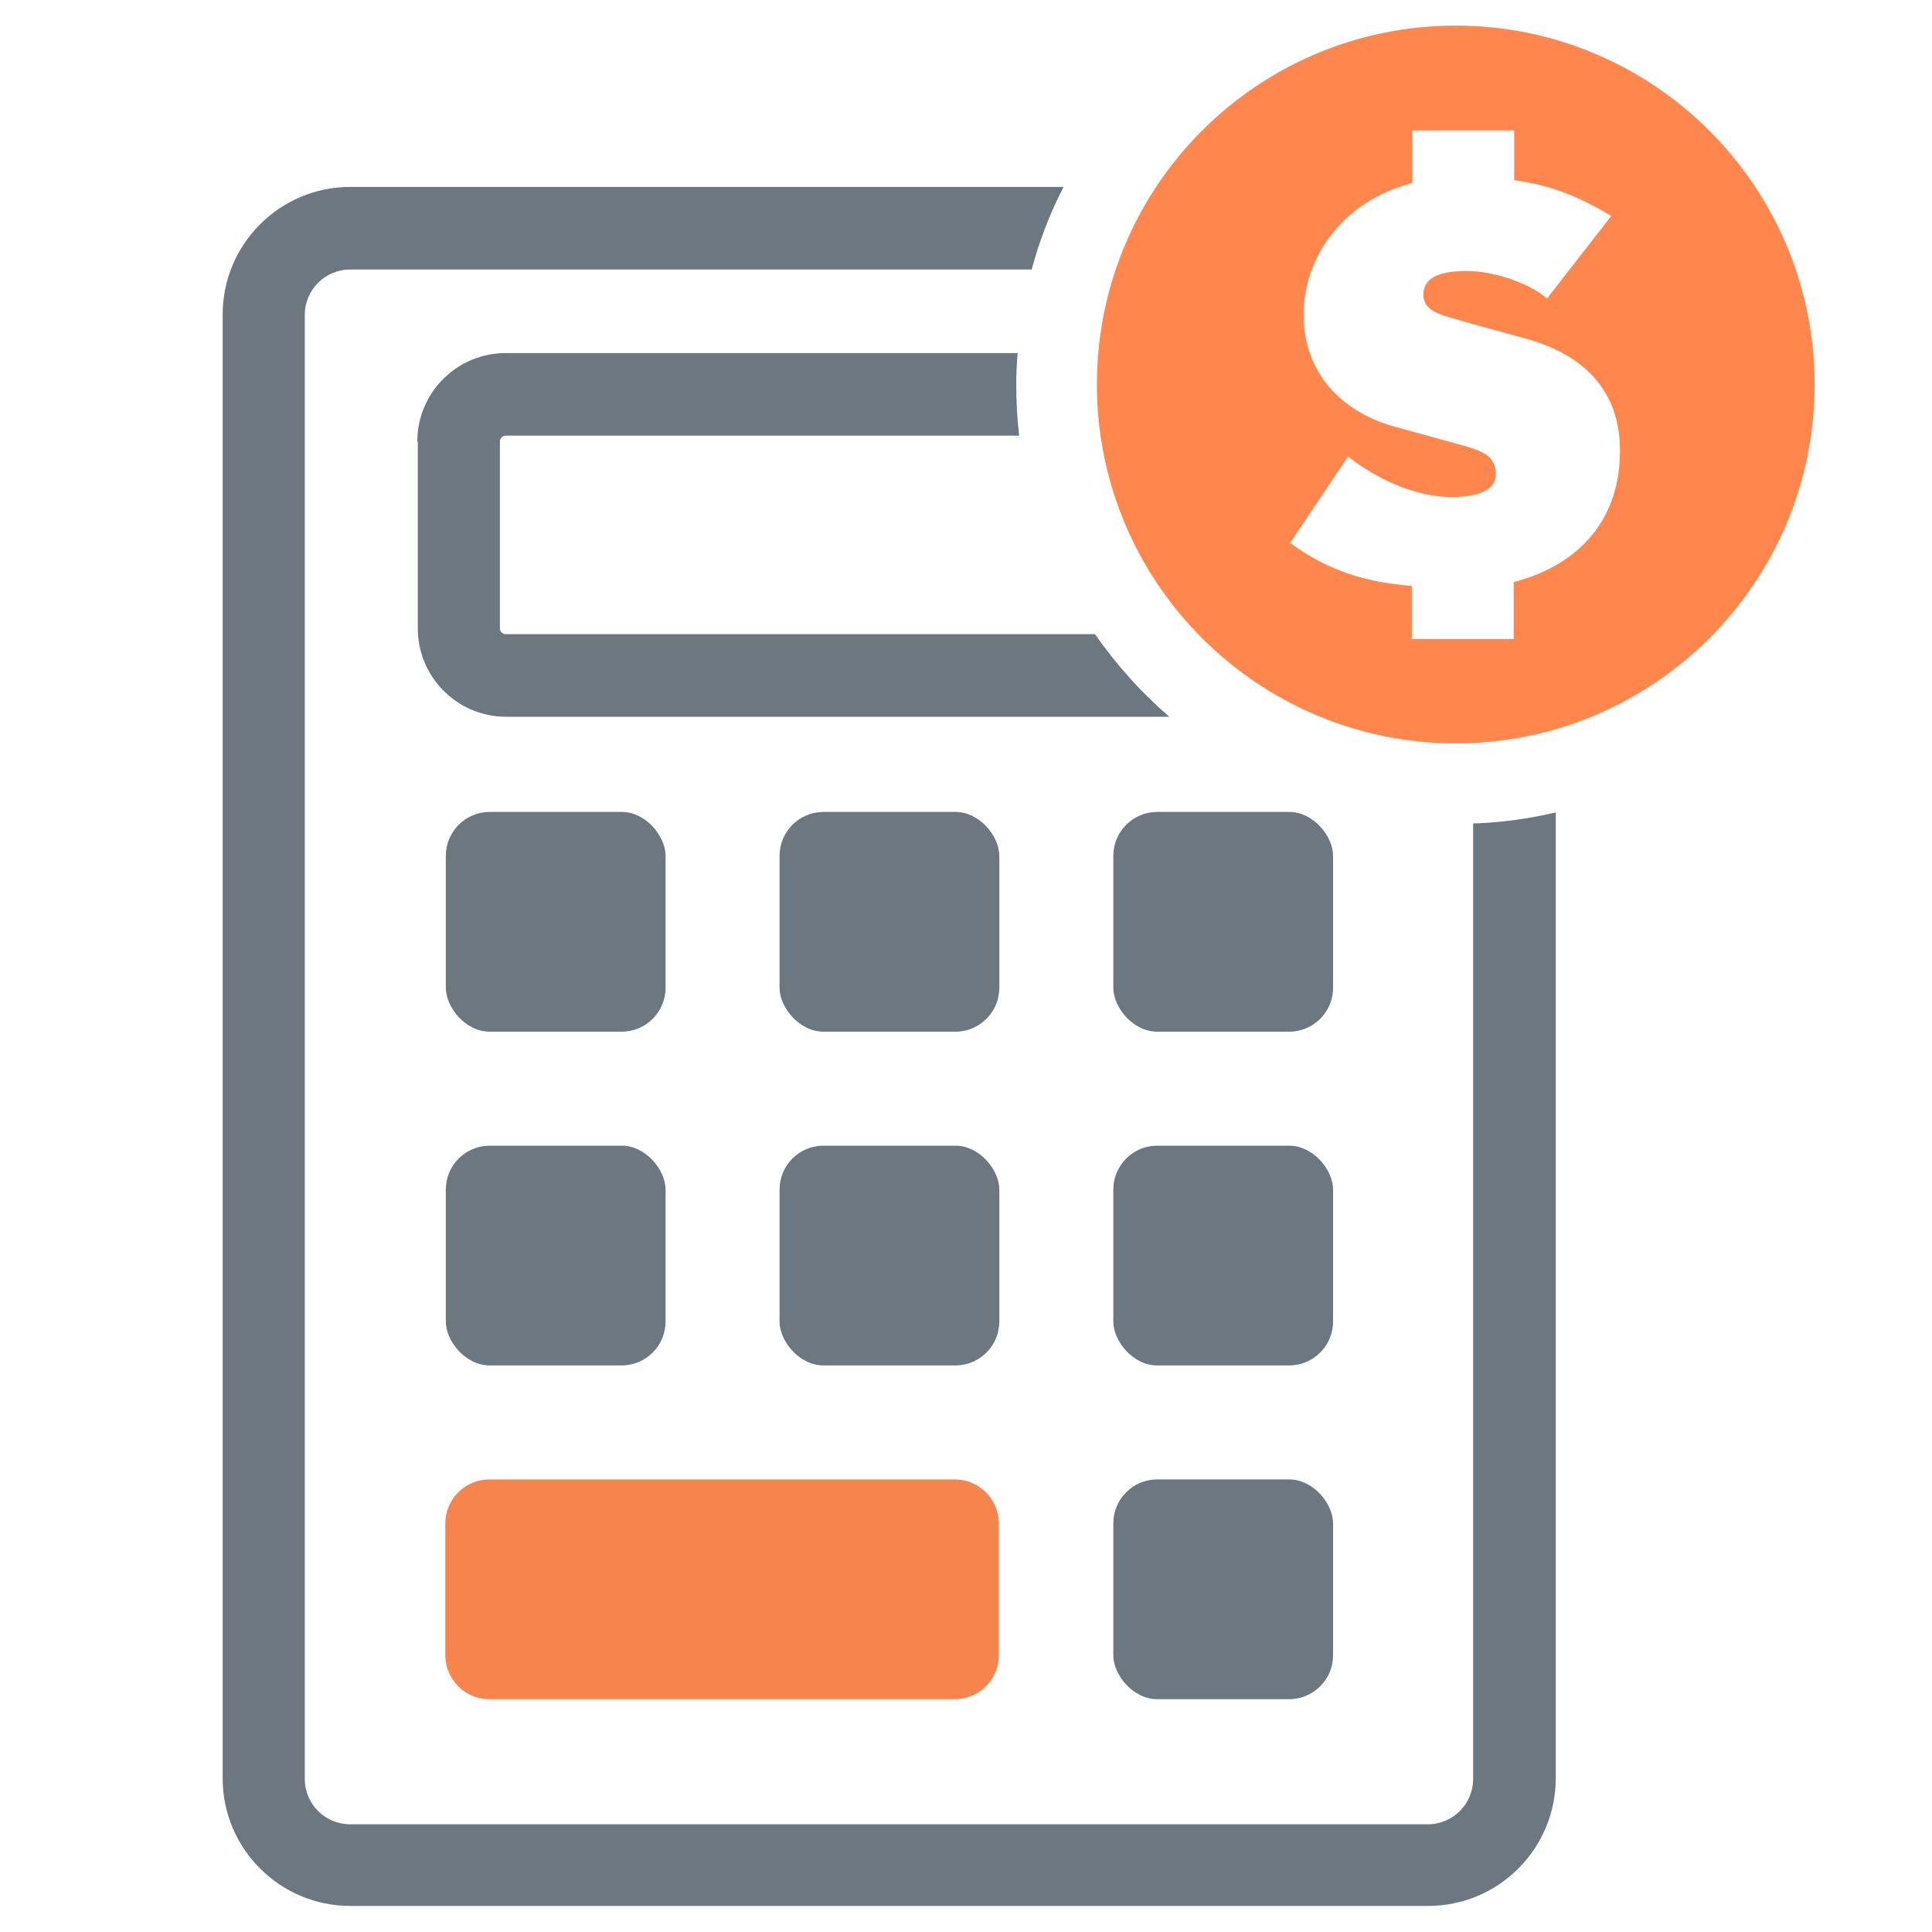<?xml version="1.0" encoding="UTF-8"?><svg id="a" xmlns="http://www.w3.org/2000/svg" viewBox="0 0 40 40"><g><g><rect x="9.23" y="16.81" width="4.55" height="4.55" rx=".91" ry=".91" fill="#6d7780"/><rect x="16.14" y="16.81" width="4.55" height="4.55" rx=".91" ry=".91" fill="#6d7780"/><rect x="23.05" y="16.81" width="4.55" height="4.55" rx=".91" ry=".91" fill="#6d7780"/></g><g><rect x="9.23" y="23.72" width="4.55" height="4.55" rx=".91" ry=".91" fill="#6d7780"/><rect x="16.14" y="23.72" width="4.55" height="4.55" rx=".91" ry=".91" fill="#6d7780"/><rect x="23.05" y="23.72" width="4.55" height="4.55" rx=".91" ry=".91" fill="#6d7780"/></g><g><path d="M19.77,30.63h-6.73s-.06,0-.09,0c-.03,0-.06,0-.09,0h-2.73c-.5,0-.91,.41-.91,.91v2.73c0,.5,.41,.91,.91,.91h2.73s.06,0,.09,0c.03,0,.06,0,.09,0h6.73c.5,0,.91-.41,.91-.91v-2.73c0-.5-.41-.91-.91-.91Z" fill="#f8844d"/><rect x="23.05" y="30.63" width="4.55" height="4.55" rx=".91" ry=".91" fill="#6d7780"/></g></g><g><path d="M30.5,36.83c0,.52-.42,.94-.94,.94H7.25c-.52,0-.94-.42-.94-.94V6.52c0-.52,.42-.94,.94-.94h14.11c.16-.6,.38-1.17,.66-1.71H7.25c-1.46,0-2.64,1.19-2.64,2.64v30.31c0,1.46,1.19,2.64,2.64,2.64H29.57c1.46,0,2.64-1.19,2.64-2.64V16.82c-.55,.13-1.12,.21-1.71,.23v19.78Z" fill="#6d7780"/><path d="M8.65,9.14v3.87c0,1.01,.82,1.83,1.83,1.83h13.73c-.58-.5-1.1-1.08-1.54-1.71H10.47c-.06,0-.12-.05-.12-.12v-3.87c0-.06,.05-.12,.12-.12h10.63c-.04-.35-.06-.7-.06-1.06,0-.22,.01-.43,.03-.65H10.47c-1.01,0-1.83,.82-1.83,1.83Z" fill="#6d7780"/></g><path d="M30.14,.53c-4.11,0-7.43,3.33-7.43,7.43s3.33,7.43,7.43,7.43,7.43-3.33,7.43-7.43S34.24,.53,30.14,.53Zm1.2,11.52v1.18h-2.11v-1.1c-.91-.07-1.72-.3-2.52-.89l1.2-1.79c.51,.41,1.34,.84,2.14,.84,.38,0,.92-.07,.92-.47s-.31-.49-.69-.6l-1.42-.39c-1.09-.31-1.87-1.11-1.87-2.32s.84-2.36,2.25-2.72v-1.09h2.11v1.03c.8,.11,1.35,.35,2.01,.74l-1.33,1.71c-.42-.36-1.17-.57-1.66-.57-.51,0-.9,.11-.9,.49s.43,.43,.99,.6l1.17,.32c1.32,.38,1.91,1.21,1.91,2.31,0,1.59-1.03,2.42-2.2,2.72Z" fill="#ff864d"/></svg>